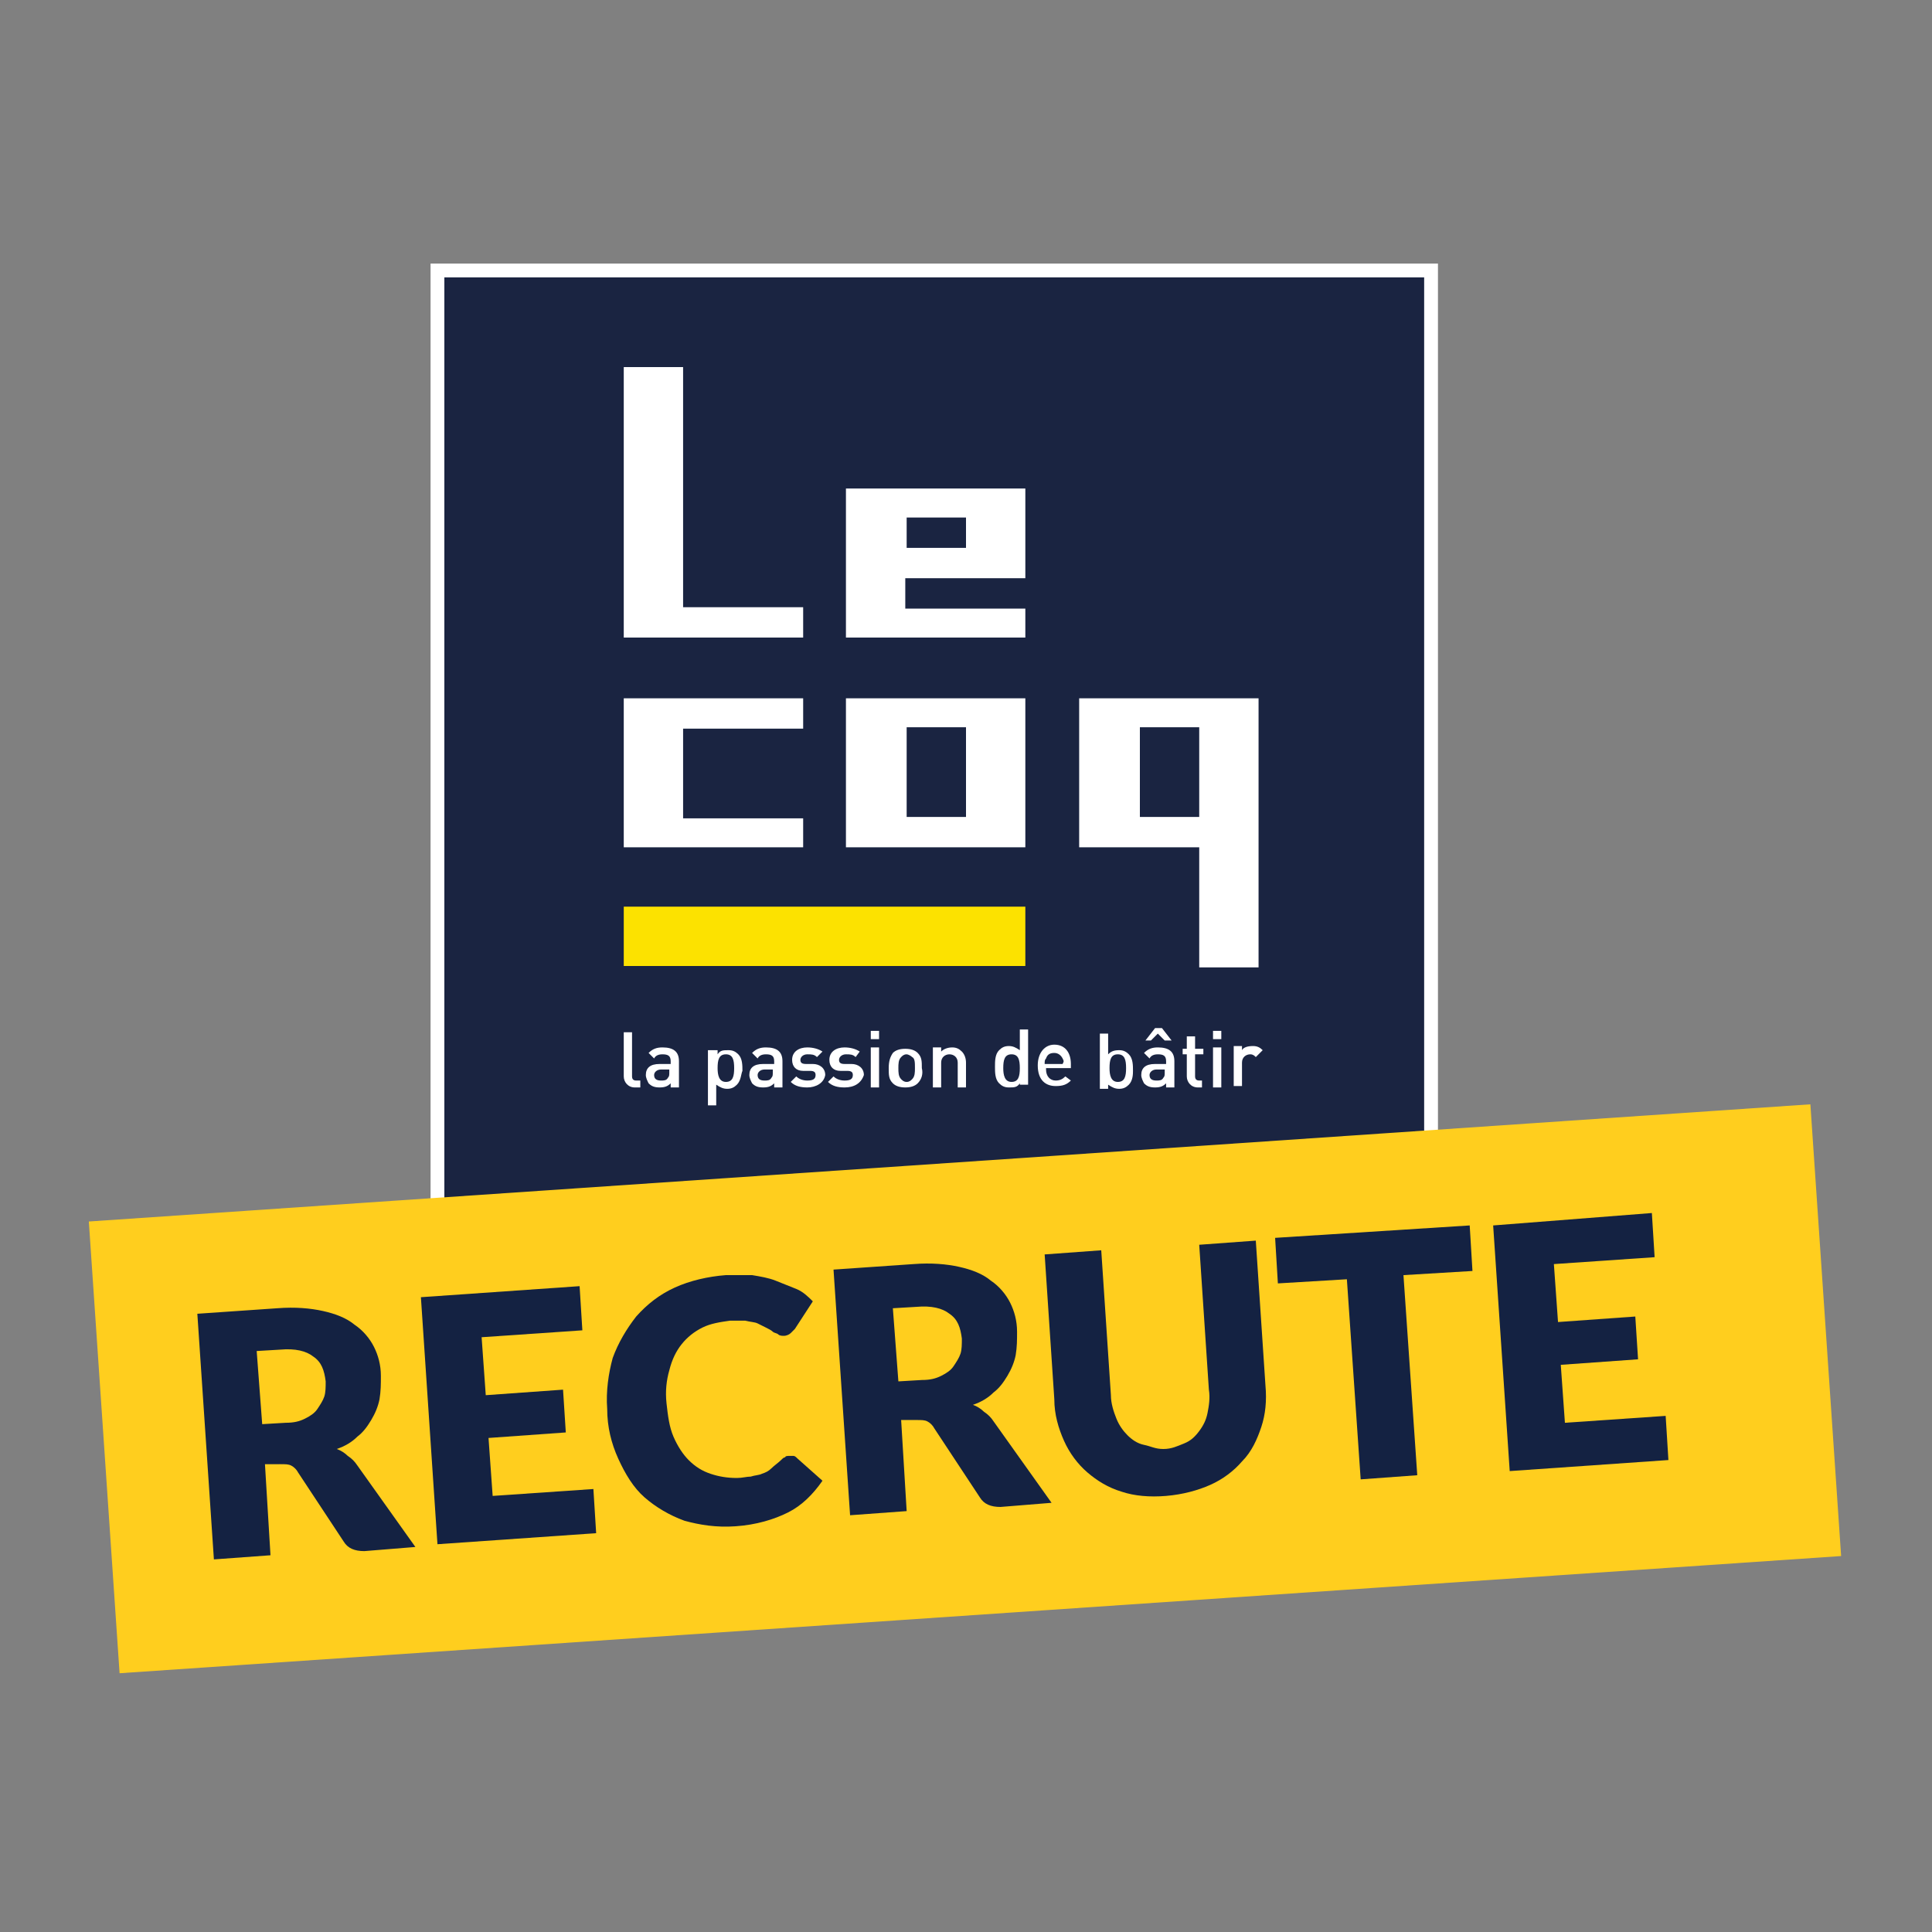 <?xml version="1.0" encoding="utf-8"?>
<!-- Generator: Adobe Illustrator 23.1.1, SVG Export Plug-In . SVG Version: 6.00 Build 0)  -->
<svg version="1.1" id="Calque_1" xmlns="http://www.w3.org/2000/svg" xmlns:xlink="http://www.w3.org/1999/xlink" x="0px" y="0px"
	 viewBox="0 0 140 140" enable-background="new 0 0 140 140" xml:space="preserve">
<rect x="0" y="0" width="140" height="140" fill="#808080" stroke="none"/>
<g>
	<g>
		<rect x="31.7" y="19.6" fill="#1A2441" stroke="#FFFFFF" stroke-miterlimit="10" width="72" height="72"/>
		<path fill="#FFFFFF" d="M58.2,46.2h-13V26.6h4.3v17.4h8.7V46.2z"/>
		<path fill="#FFFFFF" d="M74.3,46.2h-13V35.4h13v6.5h-8.7v2.2h8.7V46.2z M70,39.7v-2.2h-4.3v2.2H70z"/>
		<path fill="#FFFFFF" d="M58.2,61.4h-13V50.6h13v2.2h-8.7v6.5h8.7V61.4z"/>
		<path fill="#FFFFFF" d="M74.3,61.4h-13V50.6h13V61.4z M70,59.2v-6.5h-4.3v6.5H70z"/>
		<path fill="#FFFFFF" d="M78.2,50.6h13v19.5h-4.3v-8.7h-8.7V50.6z M82.6,52.7v6.5h4.3v-6.5H82.6z"/>
		<rect x="45.2" y="65.7" fill="#FCE200" width="29.1" height="4.3"/>
		<g>
			<path fill="#FFFFFF" d="M46,78.8c-0.5,0-0.8-0.4-0.8-0.8v-3.2h0.6V78c0,0.2,0.1,0.3,0.3,0.3h0.3v0.5H46z"/>
			<path fill="#FFFFFF" d="M48.6,78.8v-0.3c-0.2,0.2-0.4,0.3-0.8,0.3c-0.4,0-0.6-0.1-0.8-0.3c-0.1-0.2-0.2-0.4-0.2-0.6
				c0-0.5,0.3-0.8,1-0.8h0.8v-0.2c0-0.4-0.2-0.5-0.6-0.5c-0.3,0-0.5,0.1-0.6,0.3l-0.4-0.4c0.3-0.3,0.6-0.4,1-0.4
				c0.8,0,1.2,0.3,1.2,1v1.9H48.6z M48.6,77.5h-0.7c-0.3,0-0.5,0.2-0.5,0.4c0,0.3,0.2,0.4,0.5,0.4c0.2,0,0.4,0,0.5-0.2
				c0.1-0.1,0.1-0.2,0.1-0.4V77.5z"/>
			<path fill="#FFFFFF" d="M53.4,78.6c-0.2,0.2-0.4,0.3-0.7,0.3c-0.3,0-0.5-0.1-0.8-0.3v1.5h-0.6v-4H52v0.3c0.2-0.3,0.4-0.3,0.8-0.3
				c0.3,0,0.5,0.1,0.7,0.3c0.3,0.3,0.3,0.8,0.3,1.2C53.7,77.8,53.7,78.3,53.4,78.6z M52.6,76.4c-0.5,0-0.6,0.4-0.6,1
				c0,0.5,0.1,1,0.6,1c0.5,0,0.6-0.4,0.6-1C53.2,76.8,53.1,76.4,52.6,76.4z"/>
			<path fill="#FFFFFF" d="M56.1,78.8v-0.3c-0.2,0.2-0.4,0.3-0.8,0.3c-0.4,0-0.6-0.1-0.8-0.3c-0.1-0.2-0.2-0.4-0.2-0.6
				c0-0.5,0.3-0.8,1-0.8h0.8v-0.2c0-0.4-0.2-0.5-0.6-0.5c-0.3,0-0.5,0.1-0.6,0.3l-0.4-0.4c0.3-0.3,0.6-0.4,1-0.4
				c0.8,0,1.2,0.3,1.2,1v1.9H56.1z M56.1,77.5h-0.7c-0.3,0-0.5,0.2-0.5,0.4c0,0.3,0.2,0.4,0.5,0.4c0.2,0,0.4,0,0.5-0.2
				c0.1-0.1,0.1-0.2,0.1-0.4V77.5z"/>
			<path fill="#FFFFFF" d="M58.5,78.8c-0.5,0-0.9-0.1-1.2-0.4l0.4-0.4c0.2,0.2,0.5,0.3,0.8,0.3c0.4,0,0.6-0.1,0.6-0.4
				c0-0.2-0.1-0.3-0.4-0.3l-0.5,0c-0.5,0-0.8-0.3-0.8-0.8c0-0.6,0.5-0.9,1.1-0.9c0.4,0,0.8,0.1,1.1,0.3l-0.4,0.4
				c-0.2-0.2-0.4-0.2-0.7-0.2c-0.3,0-0.5,0.2-0.5,0.4c0,0.2,0.1,0.3,0.4,0.3l0.5,0c0.5,0,0.9,0.3,0.9,0.8
				C59.7,78.5,59.1,78.8,58.5,78.8z"/>
			<path fill="#FFFFFF" d="M61.2,78.8c-0.5,0-0.9-0.1-1.2-0.4l0.4-0.4c0.2,0.2,0.5,0.3,0.8,0.3c0.4,0,0.6-0.1,0.6-0.4
				c0-0.2-0.1-0.3-0.4-0.3l-0.5,0c-0.5,0-0.8-0.3-0.8-0.8c0-0.6,0.5-0.9,1.1-0.9c0.4,0,0.8,0.1,1.1,0.3L62,76.6
				c-0.2-0.2-0.4-0.2-0.7-0.2c-0.3,0-0.5,0.2-0.5,0.4c0,0.2,0.1,0.3,0.4,0.3l0.5,0c0.5,0,0.9,0.3,0.9,0.8
				C62.4,78.5,61.9,78.8,61.2,78.8z"/>
			<path fill="#FFFFFF" d="M63.1,75.3v-0.6h0.6v0.6H63.1z M63.1,78.8v-2.9h0.6v2.9H63.1z"/>
			<path fill="#FFFFFF" d="M66.5,78.5c-0.2,0.2-0.5,0.3-0.9,0.3c-0.4,0-0.7-0.1-0.9-0.3c-0.3-0.3-0.3-0.6-0.3-1.1
				c0-0.5,0.1-0.8,0.3-1.1c0.2-0.2,0.5-0.3,0.9-0.3c0.4,0,0.7,0.1,0.9,0.3c0.3,0.3,0.3,0.6,0.3,1.1C66.9,77.8,66.8,78.2,66.5,78.5z
				 M66.1,76.6c-0.1-0.1-0.3-0.2-0.4-0.2c-0.2,0-0.3,0.1-0.4,0.2c-0.2,0.2-0.2,0.5-0.2,0.8c0,0.3,0,0.6,0.2,0.8
				c0.1,0.1,0.2,0.2,0.4,0.2c0.2,0,0.3-0.1,0.4-0.2c0.2-0.2,0.2-0.5,0.2-0.8C66.3,77,66.3,76.7,66.1,76.6z"/>
			<path fill="#FFFFFF" d="M69.4,78.8V77c0-0.4-0.3-0.6-0.6-0.6c-0.3,0-0.6,0.2-0.6,0.6v1.8h-0.6v-2.9h0.6v0.3
				c0.2-0.2,0.5-0.3,0.8-0.3c0.3,0,0.5,0.1,0.7,0.3c0.2,0.2,0.3,0.5,0.3,0.8v1.8H69.4z"/>
			<path fill="#FFFFFF" d="M73.9,78.8v-0.3c-0.2,0.3-0.4,0.3-0.8,0.3c-0.3,0-0.5-0.1-0.7-0.3c-0.3-0.3-0.3-0.8-0.3-1.2
				c0-0.4,0-0.9,0.3-1.2c0.2-0.2,0.4-0.3,0.7-0.3c0.3,0,0.5,0.1,0.8,0.3v-1.5h0.6v4H73.9z M73.3,76.4c-0.5,0-0.6,0.4-0.6,1
				c0,0.5,0.1,1,0.6,1c0.5,0,0.6-0.4,0.6-1C73.9,76.8,73.8,76.4,73.3,76.4z"/>
			<path fill="#FFFFFF" d="M75.8,77.5c0,0.5,0.3,0.8,0.7,0.8c0.3,0,0.5-0.1,0.7-0.3l0.4,0.3c-0.3,0.3-0.6,0.4-1.1,0.4
				c-0.7,0-1.3-0.4-1.3-1.5c0-0.9,0.5-1.5,1.2-1.5c0.8,0,1.2,0.6,1.2,1.4v0.3H75.8z M77,76.7c-0.1-0.2-0.3-0.4-0.6-0.4
				c-0.3,0-0.5,0.1-0.6,0.4c-0.1,0.1-0.1,0.2-0.1,0.4h1.3C77.1,76.9,77.1,76.9,77,76.7z"/>
			<path fill="#FFFFFF" d="M81.8,78.6c-0.2,0.2-0.4,0.3-0.7,0.3c-0.3,0-0.5-0.1-0.8-0.3v0.3h-0.6v-4h0.6v1.5
				c0.2-0.2,0.4-0.3,0.8-0.3c0.3,0,0.5,0.1,0.7,0.3c0.3,0.3,0.3,0.8,0.3,1.2C82.1,77.8,82.1,78.3,81.8,78.6z M81,76.4
				c-0.5,0-0.6,0.4-0.6,1c0,0.5,0.1,1,0.6,1c0.5,0,0.6-0.4,0.6-1C81.6,76.8,81.5,76.4,81,76.4z"/>
			<path fill="#FFFFFF" d="M84.5,78.8v-0.3c-0.2,0.2-0.4,0.3-0.8,0.3c-0.4,0-0.6-0.1-0.8-0.3c-0.1-0.2-0.2-0.4-0.2-0.6
				c0-0.5,0.3-0.8,1-0.8h0.8v-0.2c0-0.4-0.2-0.5-0.6-0.5c-0.3,0-0.5,0.1-0.6,0.3l-0.4-0.4c0.3-0.3,0.6-0.4,1-0.4
				c0.8,0,1.2,0.3,1.2,1v1.9H84.5z M84.4,75.4l-0.5-0.5l-0.5,0.5H83l0.7-0.9h0.5l0.7,0.9H84.4z M84.5,77.5h-0.7
				c-0.3,0-0.5,0.2-0.5,0.4c0,0.3,0.2,0.4,0.5,0.4c0.2,0,0.4,0,0.5-0.2c0.1-0.1,0.1-0.2,0.1-0.4V77.5z"/>
			<path fill="#FFFFFF" d="M86.8,78.8c-0.5,0-0.8-0.4-0.8-0.8v-1.6h-0.3V76H86v-0.9h0.6V76h0.6v0.4h-0.6V78c0,0.2,0.1,0.3,0.3,0.3
				h0.2v0.5H86.8z"/>
			<path fill="#FFFFFF" d="M87.9,75.3v-0.6h0.6v0.6H87.9z M87.9,78.8v-2.9h0.6v2.9H87.9z"/>
			<path fill="#FFFFFF" d="M91,76.6c-0.1-0.1-0.2-0.2-0.4-0.2c-0.3,0-0.6,0.2-0.6,0.6v1.7h-0.6v-2.9h0.6v0.3
				c0.1-0.2,0.4-0.3,0.8-0.3c0.3,0,0.5,0.1,0.7,0.3L91,76.6z"/>
		</g>
	</g>
	
		<rect x="7.4" y="84.2" transform="matrix(0.998 -6.793837e-02 6.793837e-02 0.998 -6.669 4.986)" fill="#FFCE1E" width="125" height="32.8"/>
	<g>
		<path fill="#142242" d="M19.2,106.1l0.4,6.6l-4.1,0.3l-1.2-17.8l5.8-0.4c1.3-0.1,2.4,0,3.3,0.2s1.7,0.5,2.3,1
			c0.6,0.4,1.1,1,1.4,1.6s0.5,1.3,0.5,2.1c0,0.6,0,1.1-0.1,1.7c-0.1,0.5-0.3,1-0.6,1.5c-0.3,0.5-0.6,0.9-1,1.2
			c-0.4,0.4-0.9,0.7-1.5,0.9c0.3,0.1,0.6,0.3,0.8,0.5c0.3,0.2,0.5,0.4,0.7,0.7l4.2,5.9l-3.7,0.3c-0.7,0-1.2-0.2-1.5-0.7l-3.3-5
			c-0.1-0.2-0.3-0.4-0.5-0.5c-0.2-0.1-0.4-0.1-0.8-0.1L19.2,106.1z M19,103.2l1.7-0.1c0.6,0,1-0.1,1.4-0.3c0.4-0.2,0.7-0.4,0.9-0.7
			c0.2-0.3,0.4-0.6,0.5-0.9s0.1-0.7,0.1-1.1c-0.1-0.8-0.3-1.4-0.9-1.8c-0.5-0.4-1.3-0.6-2.4-0.5l-1.7,0.1L19,103.2z"/>
		<path fill="#142242" d="M42,93.2l0.2,3.2l-7.3,0.5l0.3,4.2l5.6-0.4l0.2,3.1l-5.6,0.4l0.3,4.2l7.3-0.5l0.2,3.2l-11.5,0.8L30.5,94
			L42,93.2z"/>
		<path fill="#142242" d="M57.2,105.5c0.1,0,0.2,0,0.3,0c0.1,0,0.2,0.1,0.3,0.2l1.8,1.6c-0.7,1-1.5,1.8-2.5,2.3s-2.3,0.9-3.8,1
			c-1.4,0.1-2.6-0.1-3.7-0.4c-1.1-0.4-2.1-1-2.9-1.7s-1.4-1.7-1.9-2.8s-0.8-2.3-0.8-3.6c-0.1-1.3,0.1-2.6,0.4-3.7
			c0.4-1.1,1-2.1,1.7-3c0.8-0.9,1.7-1.6,2.8-2.1c1.1-0.5,2.4-0.8,3.7-0.9c0.7,0,1.3,0,1.9,0c0.6,0.1,1.2,0.2,1.7,0.4
			c0.5,0.2,1,0.4,1.5,0.6s0.9,0.6,1.2,0.9l-1.3,2c-0.1,0.1-0.2,0.2-0.3,0.3c-0.1,0.1-0.3,0.2-0.5,0.2c-0.1,0-0.3,0-0.4-0.1
			c-0.1-0.1-0.3-0.1-0.4-0.2s-0.3-0.2-0.5-0.3c-0.2-0.1-0.4-0.2-0.6-0.3c-0.2-0.1-0.5-0.1-0.9-0.2c-0.3,0-0.7,0-1.1,0
			c-0.7,0.1-1.4,0.2-2,0.5c-0.6,0.3-1.1,0.7-1.5,1.2c-0.4,0.5-0.7,1.1-0.9,1.9c-0.2,0.7-0.3,1.5-0.2,2.4c0.1,0.9,0.2,1.7,0.5,2.4
			c0.3,0.7,0.7,1.3,1.1,1.7c0.5,0.5,1,0.8,1.6,1c0.6,0.2,1.2,0.3,1.9,0.3c0.4,0,0.7-0.1,1-0.1c0.3-0.1,0.6-0.1,0.8-0.2
			c0.3-0.1,0.5-0.2,0.7-0.4c0.2-0.2,0.5-0.4,0.7-0.6c0.1-0.1,0.2-0.2,0.3-0.2C56.9,105.5,57.1,105.5,57.2,105.5z"/>
		<path fill="#142242" d="M65.3,102.9l0.4,6.6l-4.1,0.3L60.4,92l5.8-0.4c1.3-0.1,2.4,0,3.3,0.2c0.9,0.2,1.7,0.5,2.3,1
			c0.6,0.4,1.1,1,1.4,1.6c0.3,0.6,0.5,1.3,0.5,2.1c0,0.6,0,1.1-0.1,1.7c-0.1,0.5-0.3,1-0.6,1.5c-0.3,0.5-0.6,0.9-1,1.2
			c-0.4,0.4-0.9,0.7-1.5,0.9c0.3,0.1,0.6,0.3,0.8,0.5c0.3,0.2,0.5,0.4,0.7,0.7l4.2,5.9l-3.7,0.3c-0.7,0-1.2-0.2-1.5-0.7l-3.3-5
			c-0.1-0.2-0.3-0.4-0.5-0.5c-0.2-0.1-0.4-0.1-0.8-0.1L65.3,102.9z M65.1,100.1l1.7-0.1c0.6,0,1-0.1,1.4-0.3
			c0.4-0.2,0.7-0.4,0.9-0.7c0.2-0.3,0.4-0.6,0.5-0.9c0.1-0.3,0.1-0.7,0.1-1.1c-0.1-0.8-0.3-1.4-0.9-1.8c-0.5-0.4-1.3-0.6-2.4-0.5
			l-1.7,0.1L65.1,100.1z"/>
		<path fill="#142242" d="M84.3,105c0.6,0,1-0.2,1.5-0.4s0.8-0.5,1.1-0.9s0.5-0.8,0.6-1.3c0.1-0.5,0.2-1.1,0.1-1.7l-0.7-10.5
			l4.1-0.3l0.7,10.5c0.1,1.1,0,2.1-0.3,3c-0.3,0.9-0.7,1.8-1.4,2.5c-0.6,0.7-1.4,1.3-2.3,1.7c-0.9,0.4-2,0.7-3.2,0.8
			c-1.2,0.1-2.3,0-3.2-0.3c-1-0.3-1.8-0.8-2.5-1.4c-0.7-0.6-1.3-1.4-1.7-2.3c-0.4-0.9-0.7-1.9-0.7-3l-0.7-10.5l4.1-0.3l0.7,10.5
			c0,0.6,0.2,1.2,0.4,1.7c0.2,0.5,0.5,0.9,0.8,1.2c0.3,0.3,0.7,0.6,1.2,0.7S83.7,105,84.3,105z"/>
		<path fill="#142242" d="M106.5,88.8l0.2,3.3l-5,0.3l1,14.5l-4.1,0.3l-1-14.5l-5,0.3l-0.2-3.3L106.5,88.8z"/>
		<path fill="#142242" d="M119.7,87.9l0.2,3.2l-7.3,0.5l0.3,4.2l5.6-0.4l0.2,3.1l-5.6,0.4l0.3,4.2l7.3-0.5l0.2,3.2l-11.5,0.8
			l-1.2-17.8L119.7,87.9z"/>
	</g>
</g>
</svg>

